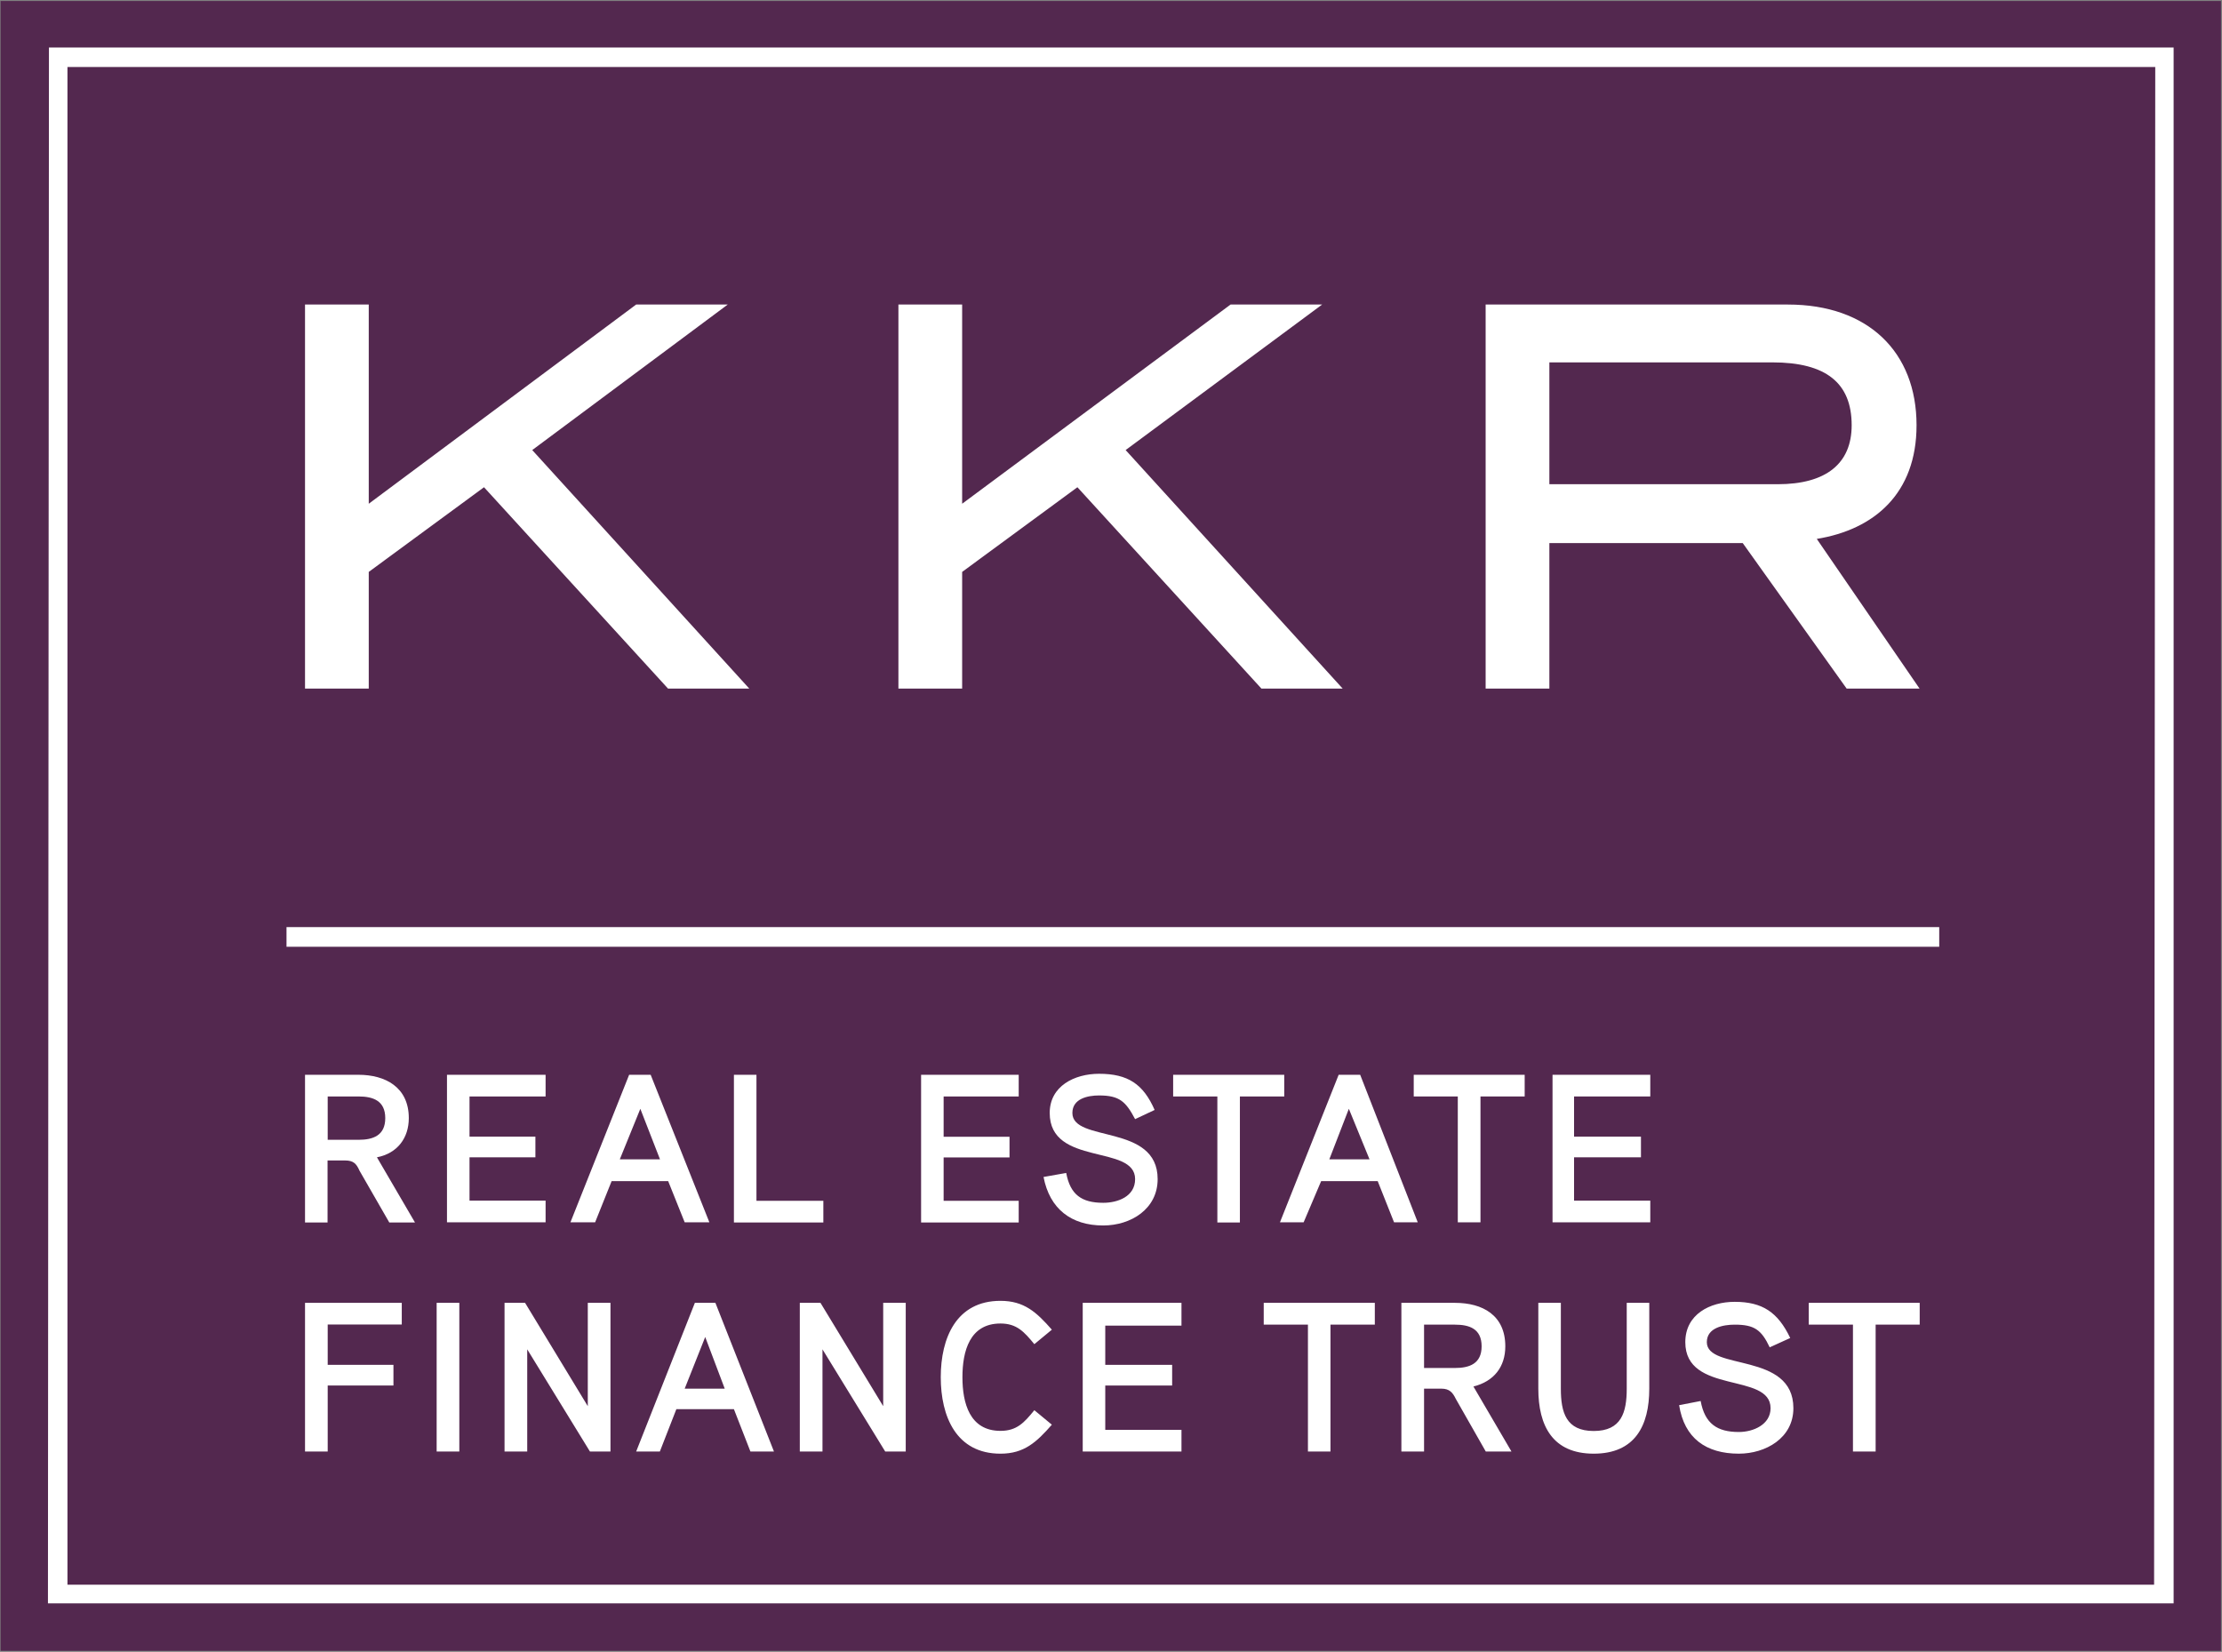 <svg version="1.2" xmlns="http://www.w3.org/2000/svg" viewBox="0 0 1548 1151" width="1548" height="1151"><rect x="0" y="0" width="1548" height="1151" fill="#808080" stroke="none"/><style>.a{fill:#53284f}.b{fill:#fff}</style><path class="a" d="m0.4 0.7v1149.6h1546.9v-1149.6z"/><path class="b" d="m1514.3 1117.2h-1480.9l0.7-1084.1h1480.2zm-1467.3-13h1453.7l0.8-1057.5h-1454.5z"/><path fill-rule="evenodd" class="b" d="m465.4 479.8l-128.2-140.3-80.3 59v81.3h-44.4v-267.6h44.4v138.8l186.3-138.8h63.8l-136.2 101.4 151.2 166.2zm413.4 0l-128.2-140.3-80.3 59v81.3h-44.4v-267.6h44.4v138.8l187-138.8h63.8l-136.9 101.4 151.2 166.2zm407.7 0l-72.4-101.4h-134.7v101.4h-44.4v-267.6h210.6c55.9 0 89.6 33.1 89.6 84.1 0 47.5-29.4 72.7-69.5 79.2l71.6 104.3zm3.5-183.5c0-29.4-17.8-43.8-55.2-43.8h-155.4v84.9h159.1c33.7 0 51.5-14.4 51.5-41.1zm61 363.4h-1151.4v-13.7h1151.4zm-1079.8 192.1l-20.7-36c-2.2-5-4.3-7.2-10.1-7.2h-12.2v43.2h-15.7v-102.9h37.2c18.7 0 35.1 8.6 35.1 30.2 0 13.7-7.8 24.5-22.2 27.3l26.5 45.4zm-21.4-87.8h-21.5v30.2h21.5c10 0 18.6-2.9 18.6-15.1 0-12.2-8.6-15.1-18.6-15.1z"/><path fill-rule="evenodd" class="b" d="m311.4 851.7v-102.8h68.7v15.1h-53v28h45.9v14.4h-45.9v30.2h53v15.1zm165.6 0l-11.5-28.7h-39.4l-11.5 28.7h-17.2l40.9-102.8h15l40.9 102.8zm-30.9-79.1l-14.3 35.2h28zm65.2 79.2v-102.9h15.7v87.8h46.6v15.1zm130.4 0v-102.9h68v15.1h-52.3v28.1h45.9v14.4h-45.9v30.2h52.3v15.1zm126.9 2.1c-22.3 0-37.3-11.5-41.6-33.8l15.8-2.8c2.8 15.1 10.7 20.8 25.8 20.8 10 0 22.2-4.3 22.2-16.5 0-24.5-59.5-8.7-59.5-46.1 0-18.7 17.2-27.3 34.4-27.3 20.1 0 30.8 7.2 38.7 25.2l-13.6 6.4c-6.5-12.2-10.8-16.5-25.1-16.5-7.9 0-18.6 2.2-18.6 12.2 0 20.9 59.4 7.2 59.4 46.1 0 20.8-18.6 32.3-37.9 32.3zm95.2-89.9v87.8h-15.7v-87.8h-30.8v-15.1h77.4v15.1z"/><path class="b" d="m971.2 851.7l-11.4-28.7h-39.4l-12.2 28.7h-16.5l40.9-102.8h15l40.1 102.8zm-31.5-79.1l-13.6 35.2h28z"/><path fill-rule="evenodd" class="b" d="m1031.4 764v87.7h-15.8v-87.7h-30.7v-15.1h77.3v15.1zm50.2 87.7v-102.8h68.1v15.1h-53.1v28h46.6v14.4h-46.6v30.2h53.1v15.1zm-853.3 71.2v28.1h45.8v14.4h-45.8v46h-15.8v-103.6h67.4v15.1z"/><path fill-rule="evenodd" class="b" d="m304.2 907.8h15.8v103.6h-15.8zm106.8 103.6l-43.7-71.2v71.2h-15.8v-103.6h14.3l43.7 72v-72h15.8v103.6zm111.8 0l-11.5-29.5h-40.1l-11.5 29.5h-16.5l40.9-103.6h14.3l40.8 103.6zm-31.5-79.8l-14.3 36h27.9zm125.4 79.8l-43.7-71.2v71.2h-15.8v-103.6h14.4l43.7 72v-72h15.7v103.6zm103.9-74.8c-7.1-8.6-12.2-14.4-23.6-14.4-21.5 0-26.5 19.4-26.5 37.4 0 18 5 37.4 26.5 37.4 11.4 0 16.5-5.7 23.6-14.4l12.2 10.1c-10.7 12.2-19.3 20.2-35.8 20.2-30.8 0-41.6-25.9-41.6-53.3 0-27.3 10.8-53.2 41.6-53.2 16.5 0 25.1 7.9 35.8 20.1zm33.7 74.8v-103.6h68.8v15.9h-53.1v27.3h46.6v14.4h-46.6v30.9h53.1v15.1zm172.6-88.4v88.4h-15.7v-88.4h-30.8v-15.2h77.4v15.2zm108.2 88.4l-20.9-36.7c-2.1-4.3-4.3-7.1-10-7.1h-12.1v43.8h-15.8v-103.6h37.3c19.4 0 35.1 8.7 35.1 30.3 0 14.3-7.9 24.4-22.2 28l26.5 45.3zm-21.5-88.4h-21.5v30.2h21.5c10 0 18.6-2.9 18.6-15.1 0-12.3-8.6-15.1-18.6-15.1zm96.7 89.9c-28.6 0-38.6-19.4-38.6-45.3v-59.8h15.7v59.8c0 16.5 3.6 29.5 22.9 29.5 19.3 0 23-13 23-29.5v-59.8h15.7v59.8c0 25.9-10 45.3-38.7 45.3zm101.1 0c-22.9 0-38-10.8-41.6-33.8l15-2.9c2.9 15.8 11.5 21.6 26.6 21.6 10 0 22.1-5.1 22.1-16.6 0-25.2-59.4-9.3-59.4-46 0-19.4 17.2-28.1 34.4-28.1 19.3 0 30.1 7.2 38.7 25.2l-14.3 6.5c-5.8-12.3-10.8-15.8-24.4-15.8-7.9 0-19.4 2.1-19.4 12.2 0 20.1 60.3 6.5 60.3 46 0 20.9-19.4 31.7-38 31.7zm95.3-89.9v88.4h-15.8v-88.4h-30.8v-15.2h77.3v15.2z"/></svg>